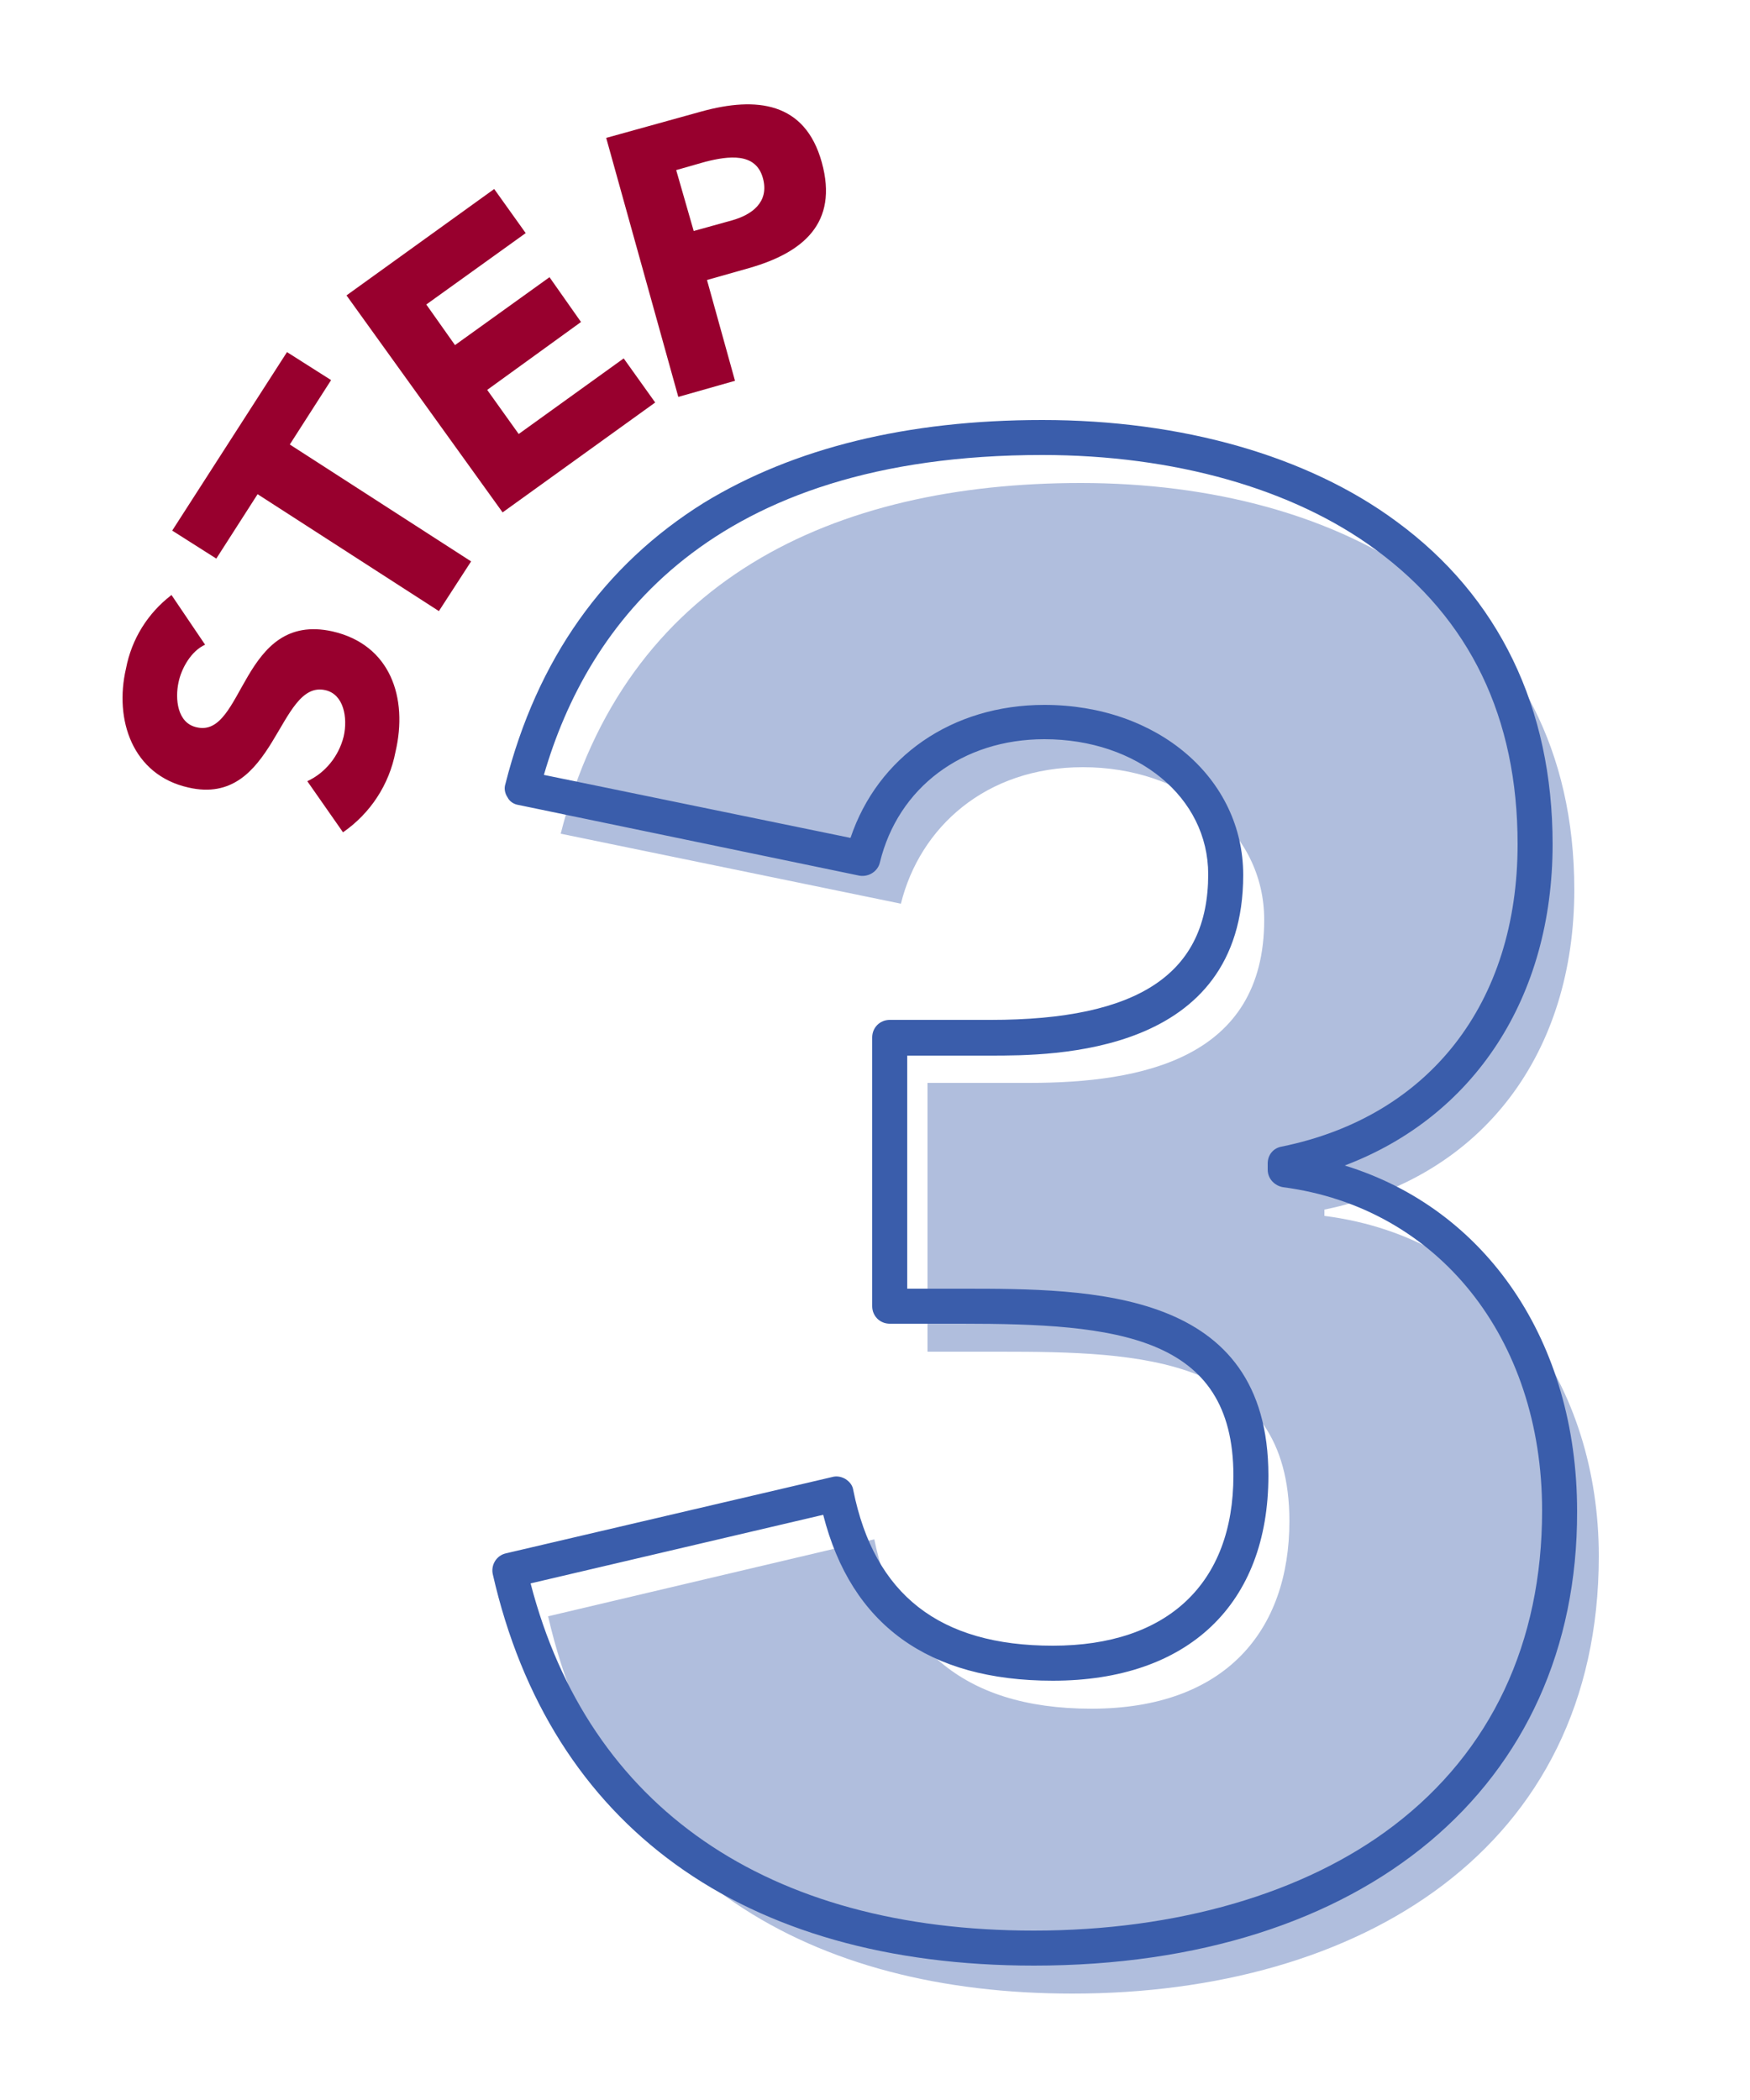 <?xml version="1.0" encoding="utf-8"?>
<!-- Generator: Adobe Illustrator 26.0.3, SVG Export Plug-In . SVG Version: 6.00 Build 0)  -->
<svg version="1.1" id="Layer_1" xmlns="http://www.w3.org/2000/svg" xmlns:xlink="http://www.w3.org/1999/xlink" x="0px" y="0px"
	 viewBox="0 0 250 300" style="enable-background:new 0 0 250 300;" xml:space="preserve">
<style type="text/css">
	.st0{fill:#B0BEDD;}
	.st1{fill:#3A5DAB;}
	.st2{fill:#98002E;}
</style>
<path class="st0" d="M132.6,154.7h14.4c16.2,0,33.6-3.5,33.6-23.3c0-12.7-11.5-21.8-25.9-21.8c-13.9,0-23.3,8.6-26,19.5l-48.6-10
	c9.2-36.3,39-50.1,74.3-50.1c37.1,0,70.5,18,70.5,58.1c0,23-12.7,41-35.7,45.7v0.9c25.1,3.2,39.2,24.5,39.2,48.6
	c0,41.9-34.2,62.5-75.2,62.5c-37.2,0-66.3-16.5-74.9-53.9l46.6-11c3,14.7,12.1,24.2,31,24.2c19.2,0,28.3-11.2,28.3-26.8
	c0-23.6-21.5-24.2-41.3-24.2h-10.4V154.7z"/>
<path class="st1" d="M147.7,280.8c-41.6,0-69.1-19.9-77.3-55.9c-0.3-1.3,0.5-2.7,1.9-3l46.6-10.9c0.7-0.2,1.4,0,1.9,0.3
	c0.6,0.4,1,0.9,1.1,1.6c3,14.9,12.3,22.2,28.5,22.2c16.4,0,25.8-8.9,25.8-24.3c0-20.1-16.8-21.7-38.8-21.7h-10.3
	c-1.4,0-2.5-1.1-2.5-2.5c0,0,0,0,0,0v-38.4c0-1.4,1.1-2.5,2.5-2.5h14.4c21.2,0,31.1-6.6,31.1-20.8c0-11-10.1-19.3-23.4-19.3
	c-11.7,0-20.9,6.9-23.5,17.6c-0.3,1.3-1.6,2.1-2.9,1.9L74.1,115c-0.7-0.1-1.3-0.5-1.6-1.1c-0.4-0.6-0.5-1.3-0.3-1.9
	c4.5-17.8,14.1-31.3,28.4-40.2c12.8-7.8,29-11.8,48.3-11.8c19.9,0,37.9,5.1,50.6,14.5c14.6,10.7,22.3,26.6,22.3,46.1
	c0,21.9-11.2,38.9-29.7,45.9c20.2,6.2,33.2,25.1,33.2,49.4C225.4,255.2,194.9,280.8,147.7,280.8z M75.8,226.2
	c8.3,32,33.8,49.6,71.9,49.6c20.4,0,38.7-5.3,51.4-15c13.9-10.6,21.2-26.1,21.2-45c0-24.7-14.9-43.3-37-46.2
	c-1.2-0.2-2.2-1.2-2.2-2.5v-0.9c0-1.2,0.8-2.2,2-2.4c21.1-4.3,33.7-20.5,33.7-43.2c0-18.1-6.8-32.2-20.3-42.1
	C184.7,69.8,167.7,65,148.9,65c-47.5,0-65,24.3-71.2,45.7l43.8,9c3.9-11.6,14.5-19,27.7-19c16.2,0,28.4,10.5,28.4,24.3
	c0,25.8-27.2,25.8-36.1,25.8h-11.9v33.3h7.8c18.5,0,43.8,0,43.8,26.7c0,18.4-11.5,29.3-30.8,29.3c-17.8,0-28.8-8-32.8-23.7
	L75.8,226.2z"/>
<path class="st2" d="M29.3,92.1c-2,0.9-3.4,3.4-3.8,5.4c-0.5,2.3-0.2,5.8,2.6,6.4c6.8,1.6,6.3-16.6,19.4-13.7
	c8.3,1.9,10.8,9.5,9,17.2c-0.9,4.7-3.6,8.8-7.5,11.5l-5.1-7.3c2.6-1.2,4.5-3.6,5.2-6.4c0.6-2.7,0-6-2.6-6.6
	c-6.8-1.6-7.1,16.8-19.6,13.9c-8-1.8-10.6-9.7-8.9-17c0.8-4.2,3.1-7.9,6.5-10.5L29.3,92.1z"/>
<path class="st2" d="M36.8,70.6l-5.9,9.2l-6.3-4L41,50.3l6.3,4l-5.9,9.2l25.9,16.7l-4.6,7.1L36.8,70.6z"/>
<path class="st2" d="M49.5,42.2L70.6,27l4.5,6.3L60.9,43.5l4.1,5.8l13.5-9.7L83,46l-13.4,9.7l4.5,6.3l15-10.8l4.5,6.3L71.8,73.2
	L49.5,42.2z"/>
<path class="st2" d="M86.6,19.7l13.7-3.8c7.7-2.1,14.7-1.4,17.1,7.3s-2.7,12.9-10.4,15.1l-6,1.7l4,14.4l-8.1,2.3L86.6,19.7z
	 M99.1,33l5.4-1.5c2.9-0.8,5.4-2.6,4.5-6c-1-3.8-5-3.2-8.2-2.4l-4.2,1.2L99.1,33z"/>
</svg>
